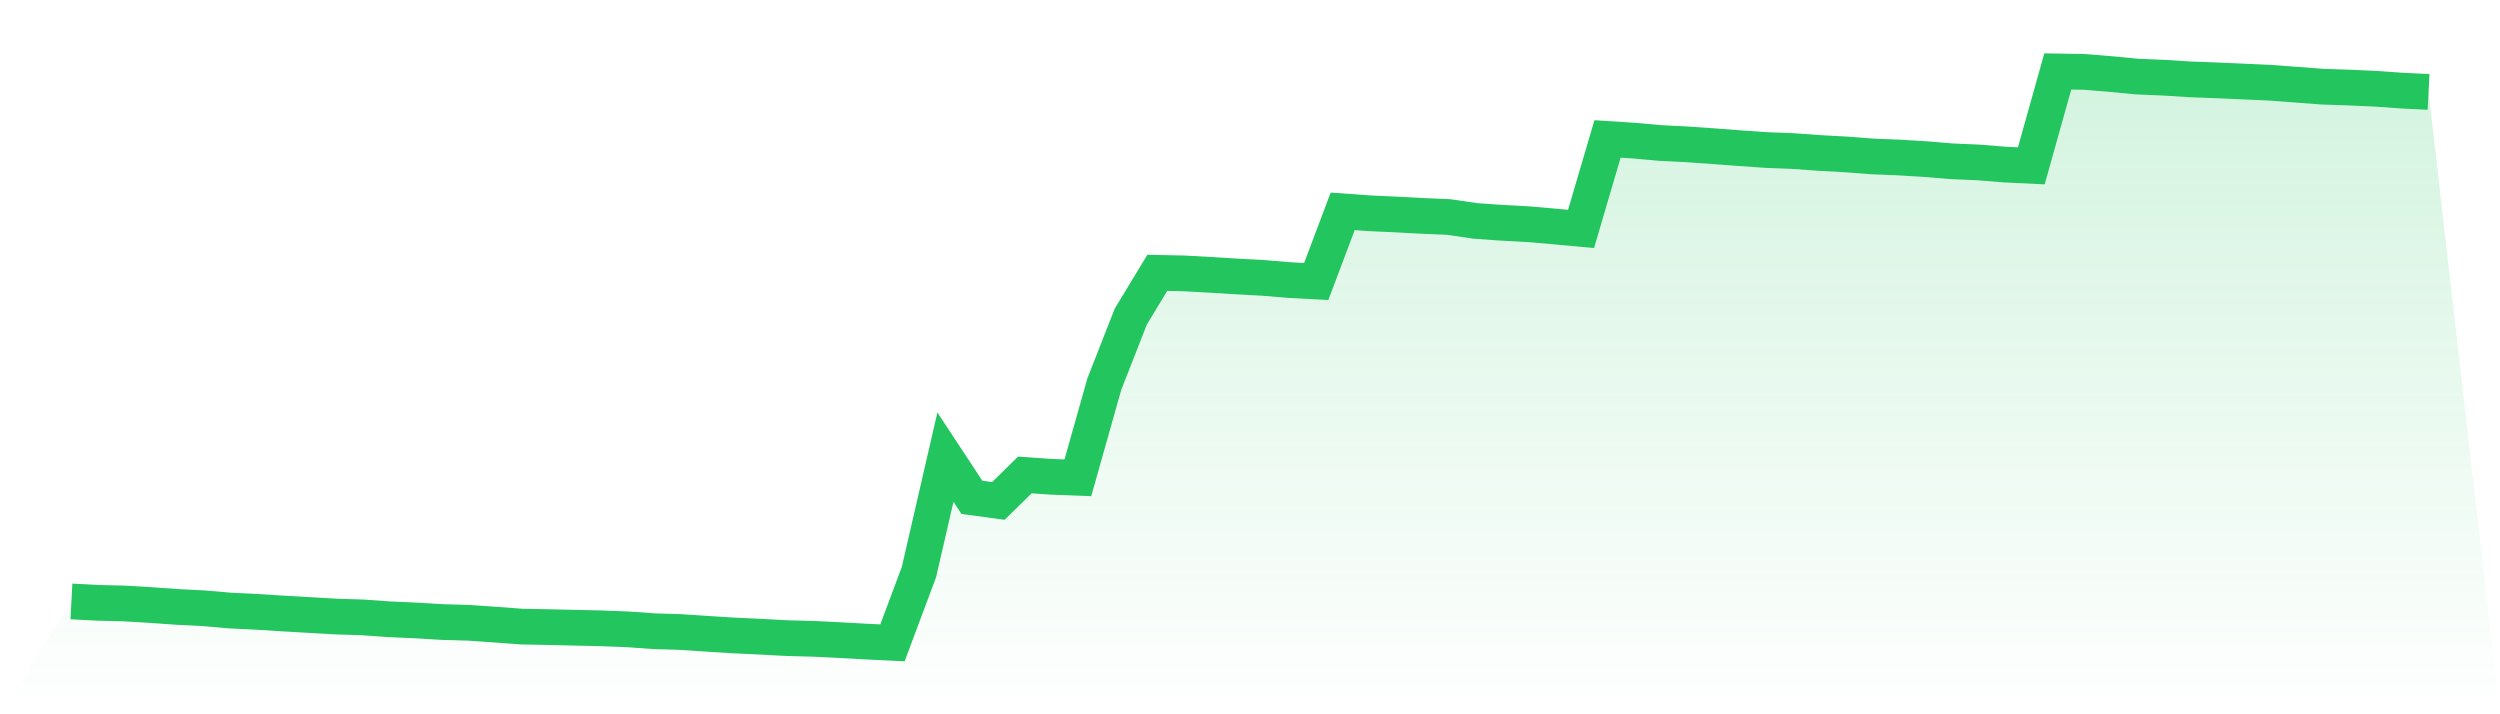 <svg viewBox="0 0 140 40" xmlns="http://www.w3.org/2000/svg">
<defs>
<linearGradient id="gradient" x1="0" x2="0" y1="0" y2="1">
<stop offset="0%" stop-color="#22c55e" stop-opacity="0.2"/>
<stop offset="100%" stop-color="#22c55e" stop-opacity="0"/>
</linearGradient>
</defs>
<path d="M4,33.681 L4,33.681 L5.483,33.759 L6.966,33.795 L8.449,33.883 L9.933,33.988 L11.416,34.063 L12.899,34.192 L14.382,34.264 L15.865,34.357 L17.348,34.442 L18.831,34.527 L20.315,34.574 L21.798,34.68 L23.281,34.744 L24.764,34.834 L26.247,34.876 L27.73,34.979 L29.213,35.09 L30.697,35.118 L32.18,35.152 L33.663,35.185 L35.146,35.242 L36.629,35.348 L38.112,35.394 L39.596,35.492 L41.079,35.585 L42.562,35.654 L44.045,35.734 L45.528,35.773 L47.011,35.845 L48.494,35.928 L49.978,36 L51.461,32.036 L52.944,25.599 L54.427,27.85 L55.91,28.052 L57.393,26.597 L58.876,26.7 L60.36,26.757 L61.843,21.506 L63.326,17.725 L64.809,15.278 L66.292,15.309 L67.775,15.391 L69.258,15.482 L70.742,15.562 L72.225,15.685 L73.708,15.765 L75.191,11.835 L76.674,11.943 L78.157,12.01 L79.64,12.09 L81.124,12.152 L82.607,12.369 L84.09,12.475 L85.573,12.554 L87.056,12.683 L88.539,12.82 L90.022,7.781 L91.506,7.876 L92.989,8.008 L94.472,8.083 L95.955,8.186 L97.438,8.299 L98.921,8.402 L100.404,8.459 L101.888,8.567 L103.371,8.647 L104.854,8.761 L106.337,8.82 L107.82,8.91 L109.303,9.032 L110.787,9.096 L112.27,9.217 L113.753,9.287 L115.236,4 L116.719,4.026 L118.202,4.147 L119.685,4.289 L121.169,4.351 L122.652,4.444 L124.135,4.5 L125.618,4.565 L127.101,4.632 L128.584,4.743 L130.067,4.854 L131.551,4.903 L133.034,4.97 L134.517,5.075 L136,5.15 L140,40 L0,40 z" fill="url(#gradient)"/>
<path d="M4,33.681 L4,33.681 L5.483,33.759 L6.966,33.795 L8.449,33.883 L9.933,33.988 L11.416,34.063 L12.899,34.192 L14.382,34.264 L15.865,34.357 L17.348,34.442 L18.831,34.527 L20.315,34.574 L21.798,34.68 L23.281,34.744 L24.764,34.834 L26.247,34.876 L27.73,34.979 L29.213,35.09 L30.697,35.118 L32.18,35.152 L33.663,35.185 L35.146,35.242 L36.629,35.348 L38.112,35.394 L39.596,35.492 L41.079,35.585 L42.562,35.654 L44.045,35.734 L45.528,35.773 L47.011,35.845 L48.494,35.928 L49.978,36 L51.461,32.036 L52.944,25.599 L54.427,27.85 L55.91,28.052 L57.393,26.597 L58.876,26.7 L60.36,26.757 L61.843,21.506 L63.326,17.725 L64.809,15.278 L66.292,15.309 L67.775,15.391 L69.258,15.482 L70.742,15.562 L72.225,15.685 L73.708,15.765 L75.191,11.835 L76.674,11.943 L78.157,12.01 L79.64,12.09 L81.124,12.152 L82.607,12.369 L84.09,12.475 L85.573,12.554 L87.056,12.683 L88.539,12.82 L90.022,7.781 L91.506,7.876 L92.989,8.008 L94.472,8.083 L95.955,8.186 L97.438,8.299 L98.921,8.402 L100.404,8.459 L101.888,8.567 L103.371,8.647 L104.854,8.761 L106.337,8.82 L107.82,8.91 L109.303,9.032 L110.787,9.096 L112.27,9.217 L113.753,9.287 L115.236,4 L116.719,4.026 L118.202,4.147 L119.685,4.289 L121.169,4.351 L122.652,4.444 L124.135,4.5 L125.618,4.565 L127.101,4.632 L128.584,4.743 L130.067,4.854 L131.551,4.903 L133.034,4.97 L134.517,5.075 L136,5.15" fill="none" stroke="#22c55e" stroke-width="2"/>
</svg>